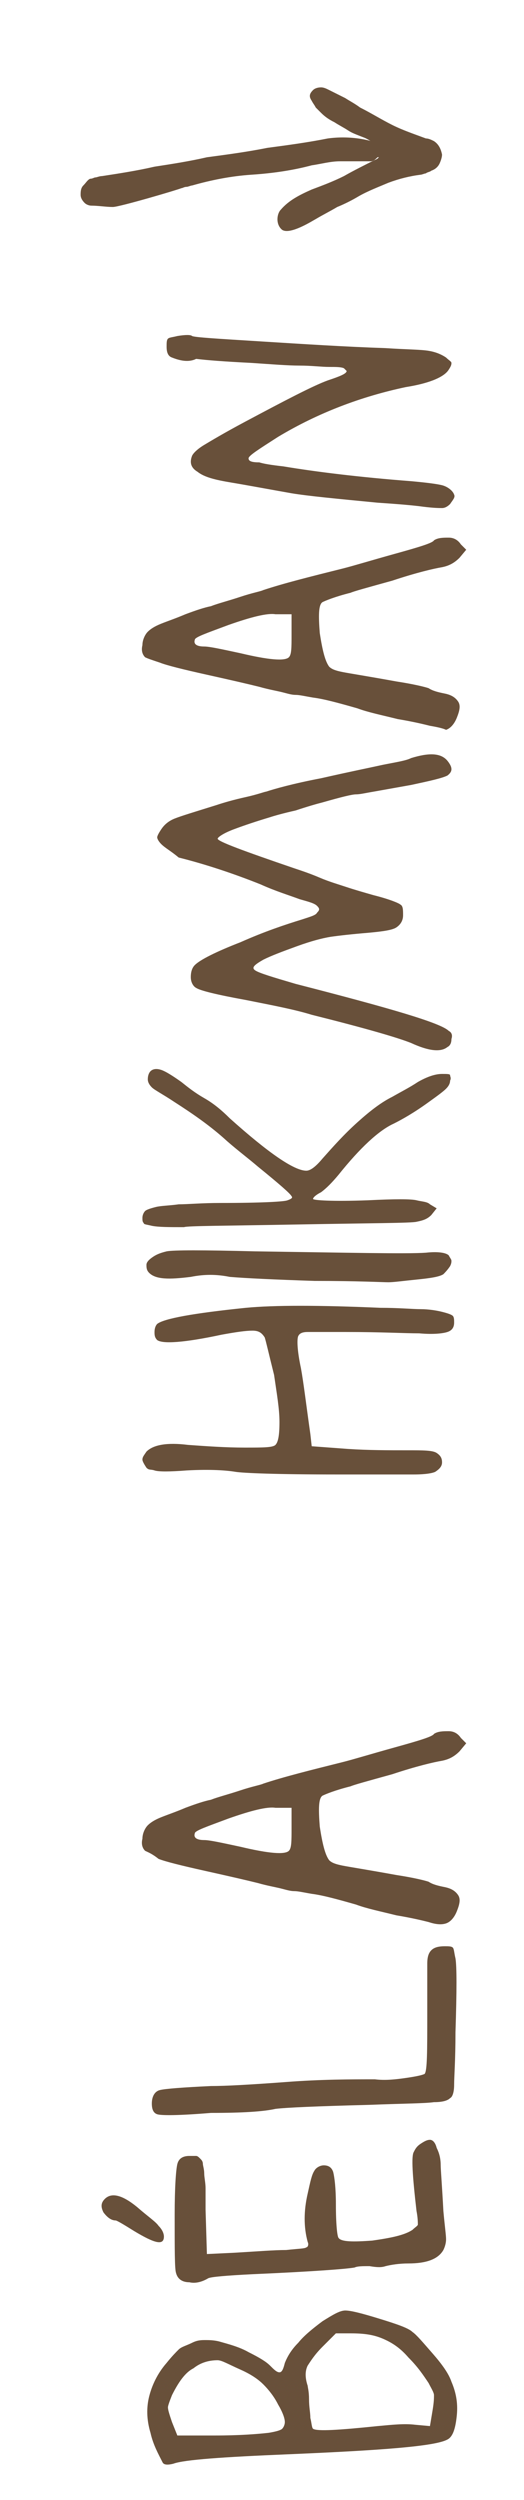 <?xml version="1.0" encoding="utf-8"?>
<!-- Generator: Adobe Illustrator 17.1.0, SVG Export Plug-In . SVG Version: 6.00 Build 0)  -->
<!DOCTYPE svg PUBLIC "-//W3C//DTD SVG 1.1//EN" "http://www.w3.org/Graphics/SVG/1.1/DTD/svg11.dtd">
<svg version="1.1" xmlns="http://www.w3.org/2000/svg" xmlns:xlink="http://www.w3.org/1999/xlink" x="0px" y="0px"
	 viewBox="0 0 39 186" enable-background="new 0 0 39 186" xml:space="preserve">
<g id="BG">
</g>
<g id="BODY_IMAGES">
</g>
<g id="BODY_TEXT">
	<g id="M_-_h1" display="none">
	</g>
	<g id="M_-_h2" display="none">
	</g>
	<g id="M_-_h3" display="none">
	</g>
	<g>
		<g>
			<path fill="#68503A" d="M11.2,181c-0.3-1-0.3-1.9-0.1-2.7c0.2-0.8,0.6-1.7,1.3-2.5c0.4-0.5,0.7-0.8,0.9-1c0.2-0.2,0.6-0.3,1-0.5
				c0.4-0.2,0.7-0.2,1-0.2c0.2,0,0.6,0,1,0.1c0.7,0.2,1.5,0.4,2.2,0.8c0.8,0.4,1.3,0.7,1.6,1c0.3,0.3,0.5,0.5,0.7,0.5
				c0.2,0,0.3-0.3,0.4-0.7c0.2-0.5,0.5-1,1-1.5c0.4-0.5,1-1,1.8-1.6c0.8-0.5,1.3-0.8,1.7-0.8c0.4,0,1.2,0.2,2.5,0.6s2.2,0.7,2.5,1
				c0.3,0.2,0.8,0.8,1.5,1.6c0.7,0.8,1.2,1.5,1.4,2.1c0.3,0.7,0.5,1.5,0.4,2.5s-0.3,1.6-0.7,1.8c-0.9,0.5-4.8,0.8-11.9,1.1
				c-4.8,0.2-7.7,0.4-8.5,0.7c-0.4,0.1-0.7,0.1-0.8-0.1C11.8,182.6,11.4,181.9,11.2,181z M12.8,178.2c-0.2,0.5-0.3,0.8-0.3,0.9
				c0,0.2,0.1,0.5,0.3,1.1l0.4,1h2.8c1.8,0,3.1-0.1,4-0.2c0.6-0.1,0.9-0.2,1-0.3s0.2-0.3,0.2-0.5c0-0.3-0.2-0.8-0.5-1.3
				c-0.3-0.6-0.7-1.1-1.1-1.5c-0.3-0.3-0.8-0.7-1.7-1.1s-1.4-0.7-1.7-0.7c-0.7,0-1.3,0.2-1.8,0.6C13.8,176.5,13.3,177.2,12.8,178.2z
				 M22.9,176c-0.2,0.4-0.2,0.9,0,1.5c0,0.1,0.1,0.4,0.1,1s0.1,1,0.1,1.4c0.1,0.4,0.1,0.7,0.2,0.8c0.3,0.2,1.9,0.1,4.8-0.2
				c1.1-0.1,2-0.2,2.8-0.1l1.1,0.1l0.2-1.2c0.1-0.6,0.1-0.9,0.1-1.1c0-0.2-0.2-0.5-0.4-0.9c-0.4-0.6-0.8-1.2-1.5-1.9
				c-0.6-0.7-1.2-1.1-1.9-1.4c-0.7-0.3-1.4-0.4-2.4-0.4H25l-1,1C23.4,175.2,23.1,175.7,22.9,176z"/>
			<path fill="#68503A" d="M8.6,165.2c-0.3,0-0.6-0.2-0.9-0.6c-0.2-0.4-0.2-0.7,0.1-1c0.5-0.5,1.3-0.3,2.4,0.6
				c0.8,0.7,1.4,1.1,1.6,1.4c0.3,0.3,0.4,0.6,0.4,0.8c0,0.7-0.7,0.5-2.2-0.4C9.2,165.5,8.7,165.2,8.6,165.2z M13.1,169.1
				c-0.1-0.3-0.1-1.7-0.1-4.3c0-2.1,0.1-3.4,0.2-3.8s0.4-0.6,0.9-0.6c0.2,0,0.4,0,0.5,0c0.1,0,0.2,0.1,0.3,0.2
				c0.1,0.1,0.2,0.2,0.2,0.4c0,0.1,0.1,0.4,0.1,0.7s0.1,0.7,0.1,1.1c0,0.4,0,0.9,0,1.6l0.1,3.3l2.1-0.1c1.7-0.1,2.9-0.2,3.8-0.2
				c0.9-0.1,1.4-0.1,1.5-0.2c0.1,0,0.2-0.2,0.1-0.4c-0.3-1.1-0.3-2.3,0-3.6c0.2-0.9,0.3-1.4,0.5-1.7c0.1-0.2,0.4-0.4,0.7-0.4
				c0.4,0,0.6,0.2,0.7,0.5c0.1,0.4,0.2,1.2,0.2,2.4c0,1.5,0.1,2.4,0.2,2.5c0.2,0.3,1.1,0.3,2.5,0.2c1.4-0.2,2.4-0.4,3-0.8
				c0.2-0.2,0.4-0.3,0.4-0.4c0-0.1,0-0.5-0.1-1c-0.3-2.6-0.4-4.1-0.2-4.4c0.1-0.2,0.2-0.4,0.5-0.6c0.3-0.2,0.5-0.3,0.7-0.3
				c0.2,0,0.4,0.2,0.5,0.6c0.2,0.4,0.3,0.8,0.3,1.3c0,0.3,0.1,1.5,0.2,3.4c0.1,1.1,0.2,1.8,0.2,2.1s-0.1,0.6-0.2,0.8
				c-0.4,0.7-1.3,1-2.6,1c-0.7,0-1.3,0.1-1.7,0.2c-0.3,0.1-0.6,0.1-1.2,0c-0.5,0-0.9,0-1.1,0.1c-0.5,0.1-3,0.3-7.6,0.5
				c-2,0.1-3.1,0.2-3.3,0.3c-0.5,0.3-1,0.4-1.4,0.3C13.5,169.8,13.2,169.5,13.1,169.1z"/>
			<path fill="#68503A" d="M11.7,157.3c-0.3-0.1-0.4-0.4-0.4-0.8c0-0.5,0.2-0.9,0.6-1c0.4-0.1,1.7-0.2,3.8-0.3
				c1.1,0,2.9-0.1,5.6-0.3c2.6-0.2,4.8-0.2,6.6-0.2c0.8,0.1,1.6,0,2.3-0.1c0.7-0.1,1.2-0.2,1.4-0.3c0.2-0.2,0.2-1.7,0.2-4.5
				c0-2,0-3.2,0-3.7c0-0.5,0.1-0.8,0.3-1c0.2-0.2,0.5-0.3,1-0.3c0.3,0,0.5,0,0.6,0.1c0.1,0.1,0.1,0.4,0.2,0.8c0.1,0.6,0.1,2.4,0,5.5
				c0,2.1-0.1,3.3-0.1,3.9c0,0.5-0.1,0.9-0.3,1c-0.2,0.2-0.6,0.3-1.2,0.3c-0.7,0.1-2.3,0.1-4.8,0.2c-3.9,0.1-6.2,0.2-7,0.3
				c-0.9,0.2-2.4,0.3-4.8,0.3C13.3,157.4,12,157.4,11.7,157.3z"/>
			<path fill="#68503A" d="M10.8,137.7c-0.2-0.2-0.3-0.5-0.2-0.9c0-0.4,0.2-0.8,0.4-1c0.2-0.2,0.5-0.4,1-0.6
				c0.5-0.2,1.1-0.4,1.8-0.7c0.8-0.3,1.4-0.5,1.9-0.6c0.5-0.2,1.3-0.4,2.2-0.7c0.9-0.3,1.5-0.4,1.7-0.5c1.5-0.5,3.5-1,5.9-1.6
				c0.8-0.2,2.1-0.6,3.9-1.1s2.8-0.8,2.9-1c0.3-0.2,0.7-0.2,1.1-0.2s0.7,0.2,0.9,0.5l0.4,0.4l-0.5,0.6c-0.4,0.4-0.8,0.6-1.3,0.7
				c-0.6,0.1-1.9,0.4-3.7,1c-1.8,0.5-2.9,0.8-3.1,0.9c-1.2,0.3-1.9,0.6-2.1,0.7c-0.3,0.2-0.3,1-0.2,2.3c0.2,1.3,0.4,2.1,0.7,2.5
				c0.2,0.2,0.5,0.3,1,0.4c0.5,0.1,1.8,0.3,4,0.7c1.3,0.2,2.1,0.4,2.4,0.5c0.3,0.2,0.7,0.3,1.2,0.4c0.5,0.1,0.8,0.3,1,0.6
				c0.2,0.3,0.1,0.7-0.1,1.2c-0.2,0.5-0.5,0.8-0.8,0.9c-0.3,0.1-0.7,0.1-1.3-0.1c-0.4-0.1-1.2-0.3-2.4-0.5c-1.2-0.3-2.2-0.5-3-0.8
				c-1.4-0.4-2.5-0.7-3.3-0.8c-0.6-0.1-1-0.2-1.3-0.2s-0.6-0.1-1-0.2c-0.4-0.1-1-0.2-1.7-0.4c-0.8-0.2-2.1-0.5-3.9-0.9
				s-3-0.7-3.5-0.9C11.3,137.9,11,137.8,10.8,137.7z M17,135.3c-1.6,0.6-2.5,0.9-2.5,1.1c-0.1,0.3,0.1,0.5,0.7,0.5
				c0.4,0,1.3,0.2,2.7,0.5c2.1,0.5,3.3,0.6,3.6,0.3c0.2-0.2,0.2-0.7,0.2-1.7v-1.5h-1.2C19.9,134.4,18.7,134.7,17,135.3z"/>
			<path fill="#68503A" d="M10.9,109.2c-0.2-0.3-0.3-0.5-0.3-0.6c0-0.2,0.1-0.3,0.3-0.6c0.5-0.5,1.5-0.7,3.1-0.5
				c1.4,0.1,2.8,0.2,4.2,0.2c1.4,0,2.1,0,2.3-0.2c0.2-0.2,0.3-0.7,0.3-1.7s-0.2-2.1-0.4-3.5c-0.4-1.6-0.6-2.5-0.7-2.8
				c-0.2-0.3-0.4-0.5-0.9-0.5s-1.2,0.1-2.3,0.3c-2.8,0.6-4.4,0.7-4.8,0.4c-0.2-0.2-0.2-0.4-0.2-0.6c0-0.3,0.1-0.5,0.2-0.6
				c0.5-0.4,2.7-0.8,6.6-1.2c2.1-0.2,5.4-0.2,10,0c1.4,0,2.4,0.1,3,0.1c0.6,0,1.2,0.1,1.6,0.2c0.4,0.1,0.7,0.2,0.8,0.3
				c0.1,0.1,0.1,0.3,0.1,0.5c0,0.4-0.2,0.6-0.5,0.7s-1,0.2-2.1,0.1c-1.1,0-2.8-0.1-5.4-0.1c-1.5,0-2.4,0-2.9,0
				c-0.4,0-0.6,0.1-0.7,0.3c-0.1,0.2-0.1,1,0.2,2.4c0.2,1.1,0.4,2.8,0.7,4.9l0.1,0.9l2.7,0.2c1.5,0.1,3,0.1,4.4,0.1
				c1.2,0,1.9,0,2.2,0.2c0.3,0.2,0.4,0.4,0.4,0.7c0,0.3-0.2,0.5-0.5,0.7c-0.2,0.1-0.7,0.2-1.6,0.2c-0.8,0-2.7,0-5.7,0
				c-4.5,0-7-0.1-7.6-0.2c-0.6-0.1-1.8-0.2-3.6-0.1c-1.3,0.1-2.1,0.1-2.4,0S11.1,109.4,10.9,109.2z"/>
			<path fill="#68503A" d="M11.1,94.7c-0.2-0.2-0.2-0.4-0.2-0.6s0.2-0.4,0.5-0.6c0.3-0.2,0.6-0.3,1-0.4c0.5-0.1,2.7-0.1,6.6,0
				c7,0.1,11.3,0.2,12.7,0.1c0.9-0.1,1.5,0,1.7,0.2c0.1,0.2,0.2,0.3,0.2,0.4s0,0.2-0.1,0.4c-0.2,0.3-0.4,0.5-0.5,0.6
				C32.7,95,32,95.1,31,95.2c-1,0.1-1.7,0.2-2.1,0.2c-0.4,0-2.2-0.1-5.5-0.1c-3-0.1-5.1-0.2-6.3-0.3c-1-0.2-1.9-0.2-2.9,0
				C12.6,95.2,11.6,95.2,11.1,94.7z"/>
			<path fill="#68503A" d="M11.3,91.2c-0.4-0.1-0.6-0.1-0.6-0.2c-0.1-0.1-0.1-0.2-0.1-0.4c0-0.2,0.1-0.4,0.2-0.5s0.4-0.2,0.8-0.3
				s1-0.1,1.7-0.2c0.7,0,1.7-0.1,3.1-0.1c3.1,0,4.8-0.1,5-0.2c0.3-0.1,0.4-0.2,0.3-0.3c-0.1-0.2-0.9-0.9-2.5-2.2
				c-0.7-0.6-1.5-1.2-2.3-1.9c-1.2-1.1-2.5-2-3.9-2.9c-0.9-0.6-1.5-0.9-1.7-1.1c-0.2-0.2-0.3-0.4-0.3-0.6c0-0.3,0.1-0.5,0.2-0.6
				c0.2-0.2,0.5-0.2,0.8-0.1c0.3,0.1,0.8,0.4,1.5,0.9c0.5,0.4,1,0.8,1.7,1.2c0.7,0.4,1.3,0.9,1.9,1.5c2.9,2.6,4.8,3.9,5.7,3.9
				c0.3,0,0.7-0.3,1.2-0.9c0.8-0.9,1.6-1.8,2.6-2.7c1-0.9,1.8-1.5,2.6-1.9c0.7-0.4,1.3-0.7,1.9-1.1c0.7-0.4,1.3-0.6,1.8-0.6
				c0.4,0,0.6,0,0.6,0.1s0.1,0.2,0,0.4c0,0.2-0.1,0.4-0.3,0.6c-0.2,0.2-0.6,0.5-1.3,1c-1.1,0.8-2,1.3-2.6,1.6
				c-1.1,0.5-2.5,1.8-4.1,3.8c-0.5,0.6-0.9,1-1.3,1.3c-0.4,0.2-0.6,0.4-0.6,0.5c0,0.1,1.4,0.2,4.1,0.1c2-0.1,3.2-0.1,3.6,0
				s0.8,0.1,1,0.3l0.5,0.3l-0.4,0.5c-0.3,0.3-0.6,0.4-1.1,0.5c-0.4,0.1-3.4,0.1-8.8,0.2c-5.4,0.1-8.3,0.1-8.5,0.2
				C12.6,91.3,11.8,91.3,11.3,91.2z"/>
			<path fill="#68503A" d="M12,62.8c-0.2-0.2-0.3-0.4-0.3-0.5c0-0.1,0.1-0.3,0.3-0.6c0.2-0.3,0.5-0.6,1-0.8s1.5-0.5,3.1-1
				c0.6-0.2,1.3-0.4,2.2-0.6s1.4-0.4,1.5-0.4c0.6-0.2,2-0.6,4.1-1c2.2-0.5,3.7-0.8,4.6-1c1-0.2,1.7-0.3,2.1-0.5
				c1.3-0.4,2.2-0.4,2.7,0.2c0.4,0.5,0.4,0.8,0,1.1c-0.4,0.2-1.3,0.4-2.7,0.7l-2.8,0.5c-0.6,0.1-1,0.2-1.3,0.2
				c-0.3,0-1.1,0.2-2.5,0.6c-0.4,0.1-1.1,0.3-2,0.6c-0.9,0.2-1.6,0.4-1.9,0.5c-1,0.3-1.9,0.6-2.7,0.9c-0.8,0.3-1.2,0.6-1.2,0.7
				c0,0.2,1.9,0.9,5.7,2.2c0.6,0.2,1.2,0.4,1.9,0.7c0.7,0.3,1.4,0.5,2,0.7c0.6,0.2,1.3,0.4,2,0.6c1.2,0.3,1.9,0.6,2,0.7
				c0.2,0.1,0.2,0.4,0.2,0.8c0,0.4-0.2,0.7-0.5,0.9c-0.3,0.2-1,0.3-2.1,0.4c-1.2,0.1-2.1,0.2-2.8,0.3c-0.6,0.1-1.4,0.3-2.5,0.7
				c-1.1,0.4-1.9,0.7-2.5,1c-0.7,0.4-0.9,0.6-0.6,0.8c0.3,0.2,1.3,0.5,3,1c7,1.8,10.8,2.9,11.4,3.5c0.2,0.1,0.3,0.3,0.2,0.6
				c0,0.3-0.1,0.5-0.3,0.6c-0.5,0.4-1.4,0.3-2.7-0.3c-1-0.4-3.4-1.1-7.4-2.1c-1.3-0.4-2.9-0.7-4.9-1.1c-2.2-0.4-3.4-0.7-3.7-0.9
				c-0.2-0.1-0.4-0.4-0.4-0.8s0.1-0.7,0.3-0.9c0.4-0.4,1.6-1,3.4-1.7c1.8-0.8,3.3-1.3,4.6-1.7c0.6-0.2,1-0.3,1.1-0.5
				c0.2-0.2,0.2-0.3,0-0.5c-0.2-0.2-0.6-0.3-1.3-0.5c-0.8-0.3-1.8-0.6-2.9-1.1c-2-0.8-4.1-1.5-6.1-2C12.7,63.3,12.3,63.1,12,62.8z"
				/>
			<path fill="#68503A" d="M10.8,48.9c-0.2-0.2-0.3-0.5-0.2-0.9c0-0.4,0.2-0.8,0.4-1c0.2-0.2,0.5-0.4,1-0.6c0.5-0.2,1.1-0.4,1.8-0.7
				c0.8-0.3,1.4-0.5,1.9-0.6c0.5-0.2,1.3-0.4,2.2-0.7c0.9-0.3,1.5-0.4,1.7-0.5c1.5-0.5,3.5-1,5.9-1.6c0.8-0.2,2.1-0.6,3.9-1.1
				s2.8-0.8,2.9-1C32.6,40,33,40,33.4,40s0.7,0.2,0.9,0.5l0.4,0.4l-0.5,0.6c-0.4,0.4-0.8,0.6-1.3,0.7c-0.6,0.1-1.9,0.4-3.7,1
				c-1.8,0.5-2.9,0.8-3.1,0.9c-1.2,0.3-1.9,0.6-2.1,0.7c-0.3,0.2-0.3,1-0.2,2.3c0.2,1.3,0.4,2.1,0.7,2.5c0.2,0.2,0.5,0.3,1,0.4
				c0.5,0.1,1.8,0.3,4,0.7c1.3,0.2,2.1,0.4,2.4,0.5c0.3,0.2,0.7,0.3,1.2,0.4c0.5,0.1,0.8,0.3,1,0.6c0.2,0.3,0.1,0.7-0.1,1.2
				c-0.2,0.5-0.5,0.8-0.8,0.9C33,54.2,32.6,54.1,32,54c-0.4-0.1-1.2-0.3-2.4-0.5c-1.2-0.3-2.2-0.5-3-0.8c-1.4-0.4-2.5-0.7-3.3-0.8
				c-0.6-0.1-1-0.2-1.3-0.2s-0.6-0.1-1-0.2c-0.4-0.1-1-0.2-1.7-0.4c-0.8-0.2-2.1-0.5-3.9-0.9s-3-0.7-3.5-0.9
				C11.3,49.1,11,49,10.8,48.9z M17,46.5c-1.6,0.6-2.5,0.9-2.5,1.1c-0.1,0.3,0.1,0.5,0.7,0.5c0.4,0,1.3,0.2,2.7,0.5
				c2.1,0.5,3.3,0.6,3.6,0.3c0.2-0.2,0.2-0.7,0.2-1.7v-1.5h-1.2C19.9,45.6,18.7,45.9,17,46.5z"/>
			<path fill="#68503A" d="M12.8,26.6c-0.3-0.1-0.4-0.4-0.4-0.8c0-0.3,0-0.5,0.1-0.6c0.1-0.1,0.3-0.1,0.7-0.2c0.6-0.1,1-0.1,1.1,0
				c0.2,0.1,1.9,0.2,5.1,0.4c3.2,0.2,6.3,0.4,9.3,0.5c1.5,0.1,2.6,0.1,3.2,0.2c0.6,0.1,1,0.3,1.3,0.5c0.2,0.2,0.4,0.3,0.4,0.4
				c0,0.1,0,0.2-0.2,0.5c-0.3,0.5-1.3,1-3.2,1.3c-3.3,0.7-6.5,1.9-9.5,3.7c-1.4,0.9-2.2,1.4-2.2,1.6c0,0.2,0.2,0.3,0.8,0.3
				c0.3,0.1,0.9,0.2,1.8,0.3c2.4,0.4,5.6,0.8,9.5,1.1c1.1,0.1,1.9,0.2,2.3,0.3s0.8,0.4,0.9,0.7c0.1,0.2-0.1,0.4-0.3,0.7
				c-0.2,0.2-0.4,0.3-0.6,0.3c-0.2,0-0.6,0-1.4-0.1c-0.7-0.1-1.9-0.2-3.4-0.3c-3.1-0.3-5.2-0.5-6.4-0.7c-1.7-0.3-3.3-0.6-4.5-0.8
				c-1.2-0.2-2-0.4-2.5-0.8c-0.5-0.3-0.6-0.7-0.4-1.2c0.1-0.2,0.4-0.5,0.9-0.8c0.5-0.3,1.5-0.9,3-1.7c3-1.6,5.1-2.7,6.2-3.1
				c0.9-0.3,1.4-0.5,1.4-0.7c0,0-0.1-0.1-0.2-0.2c-0.2-0.1-0.6-0.1-1.1-0.1c-0.6,0-1.3-0.1-2.2-0.1s-2.1-0.1-3.6-0.2
				c-2-0.1-3.3-0.2-4.1-0.3C14,27,13.3,26.8,12.8,26.6z"/>
		</g>
	</g>
	<g>
		<g>
			<g>
				<path fill="#68503A" d="M25.9,9.7c-0.3-0.2-0.7-0.4-1-0.6c-0.4-0.2-0.7-0.4-1-0.7c-0.1-0.1-0.3-0.3-0.4-0.4
					c-0.1-0.2-0.2-0.3-0.3-0.5c-0.2-0.3-0.2-0.5,0.1-0.8c0.1-0.1,0.3-0.2,0.6-0.2c0.2,0,0.4,0.1,0.6,0.2c0.4,0.2,0.8,0.4,1.2,0.6
					C26,7.5,26.4,7.7,26.8,8c0.8,0.4,1.6,0.9,2.4,1.3c0.8,0.4,1.7,0.7,2.5,1c0.2,0,0.4,0.1,0.6,0.2c0.3,0.2,0.5,0.5,0.6,1
					c0,0.2-0.1,0.5-0.2,0.7c-0.1,0.2-0.3,0.4-0.6,0.5c-0.1,0.1-0.3,0.1-0.4,0.2c-0.1,0-0.3,0.1-0.4,0.1c-0.8,0.1-1.6,0.3-2.4,0.6
					c-0.7,0.3-1.5,0.6-2.2,1c-0.5,0.3-1.1,0.6-1.6,0.8c-0.5,0.3-1.1,0.6-1.6,0.9c-0.2,0.1-1.9,1.2-2.5,0.8c-0.5-0.4-0.4-1.2-0.1-1.5
					c0.6-0.7,1.4-1.1,2.3-1.5c0.8-0.3,1.6-0.6,2.4-1c0.7-0.4,1.5-0.8,2.3-1.2c0.3-0.1,0.4-0.3,0.4-0.6c0-0.3-0.2-0.4-0.4-0.6
					c-0.3-0.2-0.6-0.4-0.9-0.5C26.5,10,26.2,9.9,25.9,9.7L25.9,9.7z"/>
			</g>
		</g>
		<g>
			<path fill="#68503A" d="M8.4,15.4c-0.5,0-1.1-0.1-1.6-0.1c-0.2,0-0.4-0.1-0.5-0.2C6.1,14.9,6,14.7,6,14.5c0-0.2,0-0.5,0.2-0.7
				c0.2-0.2,0.3-0.4,0.5-0.5c0.2,0,0.3-0.1,0.4-0.1c0.1,0,0.3-0.1,0.5-0.1c1.3-0.2,2.6-0.4,3.9-0.7c1.3-0.2,2.6-0.4,3.9-0.7l0,0
				c1.5-0.2,3-0.4,4.5-0.7c1.5-0.2,3-0.4,4.5-0.7c1.5-0.2,3,0,4.4,0.6c0.1,0,0.1,0.1,0.1,0.2c0,0.1,0,0.2,0,0.3c0,0,0,0.1-0.1,0.1
				c0,0.1-0.1,0.1-0.1,0.1c-0.2,0-0.4,0.1-0.6,0.1C27.8,12,27.7,12,27.5,12C26.7,12,26,12,25.3,12c-0.7,0-1.4,0.2-2.1,0.3
				c-1.5,0.4-3,0.6-4.5,0.7c-1.5,0.1-3,0.4-4.4,0.8c-0.1,0-0.3,0.1-0.4,0.1c-0.2,0-0.3,0.1-0.4,0.1C13.3,14.1,8.9,15.4,8.4,15.4z"/>
		</g>
	</g>
</g>
<g id="TIMELINE">
</g>
<g id="NAV">
</g>
<g id="GUIDES">
</g>
<g id="DESIGN_NOTES">
</g>
<g id="ANIMATION">
</g>
</svg>
